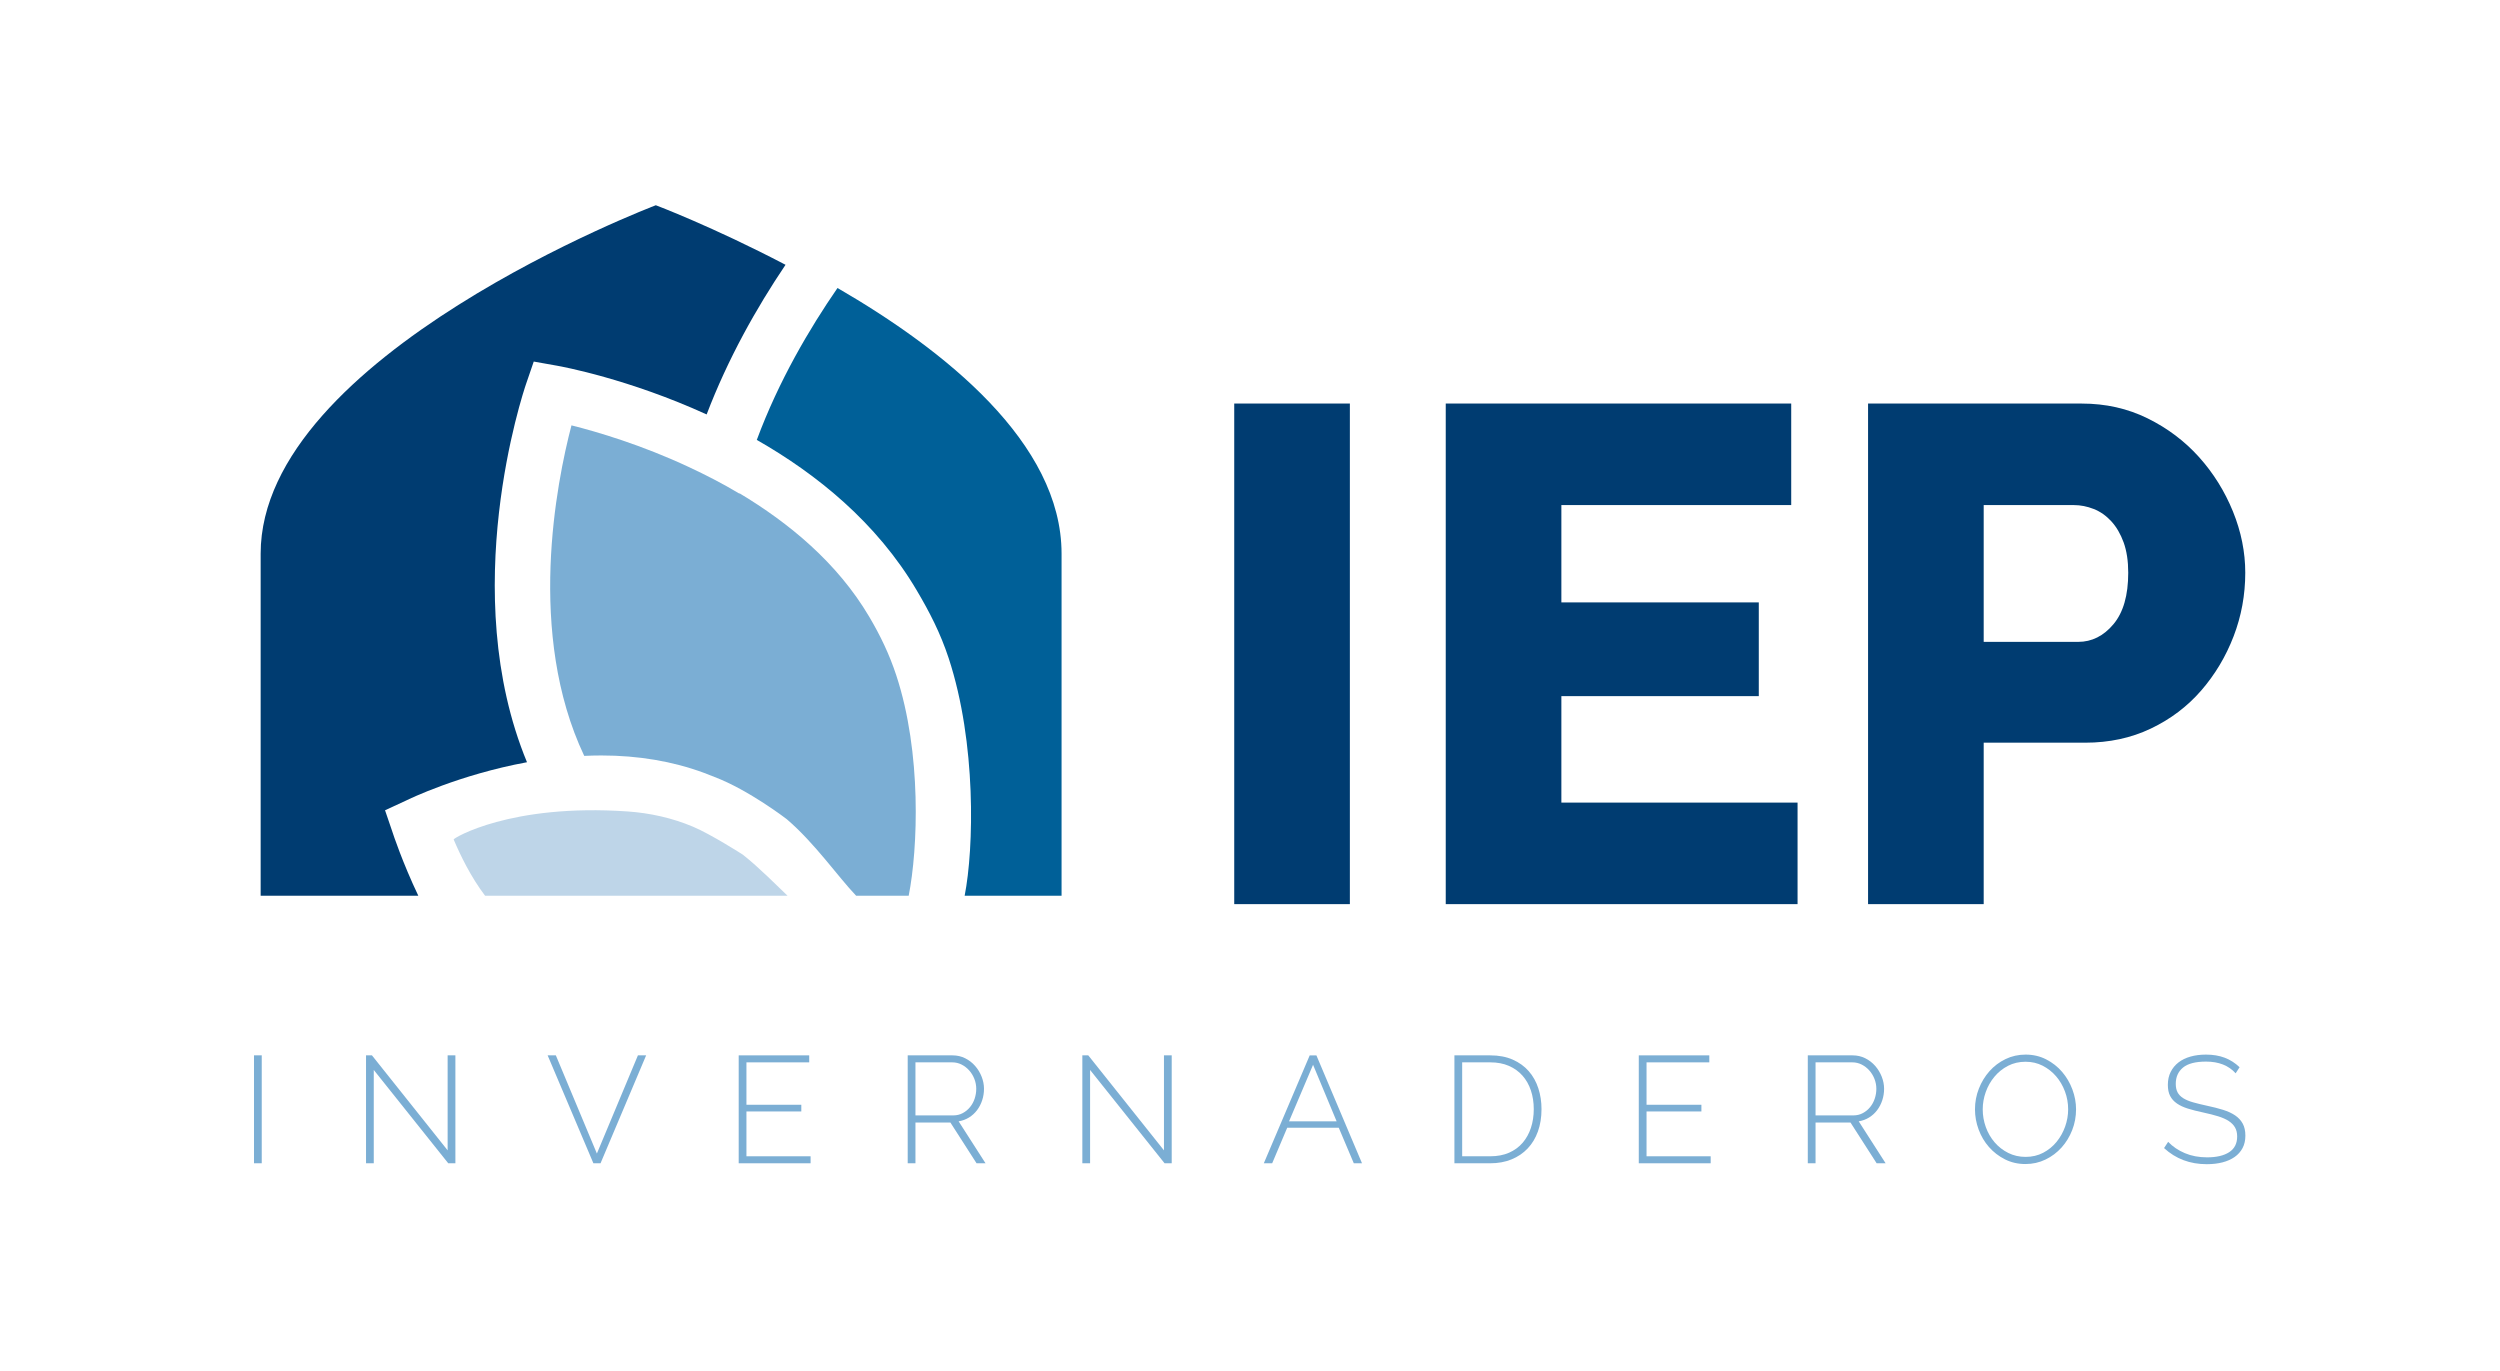 <?xml version="1.0" encoding="UTF-8" standalone="no"?>
<!-- Created with Inkscape (http://www.inkscape.org/) -->

<svg
   version="1.1"
   id="svg2"
   xml:space="preserve"
   width="703.187"
   height="385.635"
   viewBox="0 0 703.187 385.635"
   sodipodi:docname="Grupo IEP - Invernaderos El Pilar.svg"
   inkscape:version="1.1.2 (0a00cf5339, 2022-02-04)"
   xmlns:inkscape="http://www.inkscape.org/namespaces/inkscape"
   xmlns:sodipodi="http://sodipodi.sourceforge.net/DTD/sodipodi-0.dtd"
   xmlns="http://www.w3.org/2000/svg"
   xmlns:svg="http://www.w3.org/2000/svg"><defs
     id="defs6"><clipPath
       clipPathUnits="userSpaceOnUse"
       id="clipPath30"><path
         d="M 0,289.226 H 527.39 V 0 H 0 Z"
         id="path28" /></clipPath></defs><sodipodi:namedview
     id="namedview4"
     pagecolor="#ffffff"
     bordercolor="#666666"
     borderopacity="1.0"
     inkscape:pageshadow="2"
     inkscape:pageopacity="0.0"
     inkscape:pagecheckerboard="0"
     showgrid="false"
     inkscape:zoom="0.70710678"
     inkscape:cx="362.03867"
     inkscape:cy="342.23968"
     inkscape:window-width="1920"
     inkscape:window-height="989"
     inkscape:window-x="1368"
     inkscape:window-y="27"
     inkscape:window-maximized="1"
     inkscape:current-layer="g8" /><g
     inkscape:groupmode="layer"
     id="layer1"
     inkscape:label="IEP-LOGO_ES_vector 1" /><g
     id="g8"
     inkscape:groupmode="layer"
     inkscape:label="IEP-LOGO_ES_vector"
     transform="matrix(1.333,0,0,-1.333,0,385.635)"><path
       d="m 53.596,66.608 h 1.635 V 43.837 h -1.635 z"
       style="fill:#7baed4;fill-opacity:1;fill-rule:nonzero;stroke:none"
       id="path10" /><g
       id="g12"
       transform="translate(78.868,63.529)"><path
         d="M 0,0 V -19.692 H -1.635 V 3.079 h 1.251 L 15.587,-16.965 V 3.079 h 1.636 v -22.771 h -1.508 z"
         style="fill:#7baed4;fill-opacity:1;fill-rule:nonzero;stroke:none"
         id="path14" /></g><g
       id="g16"
       transform="translate(117.289,66.608)"><path
         d="M 0,0 8.66,-20.718 17.318,0 h 1.733 L 9.429,-22.771 H 7.922 L -1.732,0 Z"
         style="fill:#7baed4;fill-opacity:1;fill-rule:nonzero;stroke:none"
         id="path18" /></g><g
       id="g20"
       transform="translate(171.041,45.312)"><path
         d="M 0,0 V -1.475 H -15.17 V 21.296 H -0.289 V 19.82 H -13.535 V 10.872 H -1.957 V 9.461 H -13.535 V 0 Z"
         style="fill:#7baed4;fill-opacity:1;fill-rule:nonzero;stroke:none"
         id="path22" /></g><g
       id="g24"><g
         id="g26"
         clip-path="url(#clipPath30)"><g
           id="g32"
           transform="translate(193.169,53.94)"><path
             d="m 0,0 h 7.988 c 0.724,0 1.388,0.16 1.988,0.481 0.596,0.32 1.111,0.742 1.537,1.267 0.429,0.523 0.755,1.122 0.981,1.796 0.222,0.673 0.334,1.362 0.334,2.068 0,0.727 -0.134,1.427 -0.401,2.101 -0.265,0.673 -0.631,1.267 -1.09,1.78 -0.46,0.513 -0.993,0.924 -1.602,1.235 -0.609,0.309 -1.266,0.465 -1.973,0.465 H 0 Z m -1.635,-10.103 v 22.771 h 9.461 c 0.962,0 1.848,-0.203 2.661,-0.609 C 11.3,11.652 12,11.113 12.588,10.439 13.176,9.766 13.635,9.006 13.967,8.162 14.299,7.317 14.463,6.468 14.463,5.612 14.463,4.779 14.336,3.971 14.08,3.191 13.824,2.41 13.459,1.71 12.99,1.09 12.518,0.47 11.952,-0.043 11.291,-0.449 10.627,-0.856 9.9,-1.123 9.108,-1.251 l 5.678,-8.852 H 12.892 L 7.376,-1.508 H 0 v -8.595 z"
             style="fill:#7baed4;fill-opacity:1;fill-rule:nonzero;stroke:none"
             id="path34" /></g><g
           id="g36"
           transform="translate(230.019,63.529)"><path
             d="M 0,0 V -19.692 H -1.636 V 3.079 h 1.251 L 15.587,-16.965 V 3.079 h 1.635 v -22.771 h -1.507 z"
             style="fill:#7baed4;fill-opacity:1;fill-rule:nonzero;stroke:none"
             id="path38" /></g><g
           id="g40"
           transform="translate(282.038,52.688)"><path
             d="M 0,0 -4.97,11.931 -10.038,0 Z m -5.677,13.919 h 1.411 L 5.357,-8.851 H 3.625 l -3.176,7.505 h -10.872 l -3.174,-7.505 h -1.765 z"
             style="fill:#7baed4;fill-opacity:1;fill-rule:nonzero;stroke:none"
             id="path42" /></g><g
           id="g44"
           transform="translate(323.637,55.254)"><path
             d="m 0,0 c 0,1.432 -0.204,2.753 -0.61,3.961 -0.407,1.208 -0.999,2.25 -1.78,3.127 -0.781,0.877 -1.737,1.56 -2.87,2.053 -1.134,0.491 -2.438,0.737 -3.913,0.737 h -5.933 v -19.82 h 5.933 c 1.496,0 2.817,0.251 3.961,0.753 1.143,0.503 2.1,1.203 2.871,2.101 0.768,0.898 1.351,1.951 1.747,3.16 C -0.198,-2.721 0,-1.411 0,0 m -16.742,-11.417 v 22.77 h 7.569 c 1.796,0 3.373,-0.3 4.731,-0.898 C -3.084,9.857 -1.956,9.044 -1.06,8.018 -0.161,6.992 0.513,5.789 0.962,4.41 1.411,3.031 1.635,1.56 1.635,0 c 0,-1.732 -0.251,-3.298 -0.754,-4.699 -0.502,-1.4 -1.223,-2.597 -2.164,-3.591 -0.941,-0.995 -2.08,-1.764 -3.416,-2.31 -1.337,-0.545 -2.827,-0.817 -4.474,-0.817 z"
             style="fill:#7baed4;fill-opacity:1;fill-rule:nonzero;stroke:none"
             id="path46" /></g><g
           id="g48"
           transform="translate(360.967,45.312)"><path
             d="M 0,0 V -1.475 H -15.17 V 21.296 H -0.288 V 19.82 H -13.533 V 10.872 H -1.956 V 9.461 H -13.533 V 0 Z"
             style="fill:#7baed4;fill-opacity:1;fill-rule:nonzero;stroke:none"
             id="path50" /></g><g
           id="g52"
           transform="translate(383.097,53.94)"><path
             d="m 0,0 h 7.986 c 0.726,0 1.388,0.16 1.988,0.481 0.598,0.32 1.111,0.742 1.539,1.267 0.428,0.523 0.754,1.122 0.979,1.796 0.224,0.673 0.336,1.362 0.336,2.068 0,0.727 -0.134,1.427 -0.401,2.101 -0.267,0.673 -0.631,1.267 -1.09,1.78 -0.46,0.513 -0.994,0.924 -1.603,1.235 -0.609,0.309 -1.267,0.465 -1.973,0.465 H 0 Z m -1.637,-10.103 v 22.771 h 9.462 c 0.962,0 1.849,-0.203 2.662,-0.609 0.812,-0.407 1.512,-0.946 2.101,-1.62 0.588,-0.673 1.047,-1.433 1.379,-2.277 0.33,-0.845 0.496,-1.694 0.496,-2.55 0,-0.833 -0.127,-1.641 -0.385,-2.421 C 13.823,2.41 13.459,1.71 12.988,1.09 12.518,0.47 11.952,-0.043 11.289,-0.449 10.626,-0.856 9.898,-1.123 9.108,-1.251 l 5.677,-8.852 H 12.892 L 7.376,-1.508 H 0 v -8.595 z"
             style="fill:#7baed4;fill-opacity:1;fill-rule:nonzero;stroke:none"
             id="path54" /></g><g
           id="g56"
           transform="translate(418.373,55.222)"><path
             d="m 0,0 c 0,-1.305 0.219,-2.561 0.658,-3.768 0.438,-1.208 1.059,-2.277 1.86,-3.207 0.802,-0.93 1.758,-1.674 2.871,-2.23 1.111,-0.556 2.331,-0.833 3.657,-0.833 1.367,0 2.601,0.288 3.703,0.865 1.101,0.578 2.042,1.342 2.823,2.294 0.779,0.951 1.383,2.025 1.811,3.223 0.428,1.197 0.641,2.416 0.641,3.656 0,1.304 -0.224,2.561 -0.673,3.768 -0.449,1.208 -1.075,2.278 -1.875,3.208 -0.803,0.929 -1.749,1.672 -2.839,2.229 -1.09,0.555 -2.288,0.833 -3.591,0.833 C 7.677,10.038 6.436,9.75 5.325,9.173 4.212,8.595 3.261,7.831 2.471,6.879 1.679,5.928 1.07,4.853 0.642,3.657 0.215,2.459 0,1.24 0,0 m 9.012,-11.546 c -1.582,0 -3.025,0.332 -4.329,0.995 -1.305,0.662 -2.427,1.528 -3.368,2.597 -0.941,1.069 -1.667,2.299 -2.18,3.688 -0.513,1.39 -0.77,2.811 -0.77,4.266 0,1.518 0.273,2.972 0.818,4.361 0.545,1.39 1.293,2.62 2.245,3.689 0.951,1.069 2.079,1.919 3.384,2.55 1.303,0.63 2.714,0.946 4.234,0.946 1.581,0 3.029,-0.337 4.344,-1.01 1.315,-0.674 2.437,-1.556 3.368,-2.647 0.93,-1.09 1.651,-2.324 2.164,-3.703 0.513,-1.38 0.771,-2.775 0.771,-4.186 0,-1.539 -0.273,-3.004 -0.818,-4.393 -0.545,-1.391 -1.294,-2.615 -2.245,-3.673 -0.952,-1.058 -2.08,-1.903 -3.384,-2.534 -1.304,-0.631 -2.715,-0.946 -4.234,-0.946"
             style="fill:#7baed4;fill-opacity:1;fill-rule:nonzero;stroke:none"
             id="path58" /></g><g
           id="g60"
           transform="translate(471.741,62.823)"><path
             d="m 0,0 c -1.475,1.646 -3.559,2.47 -6.254,2.47 -2.224,0 -3.843,-0.422 -4.859,-1.267 -1.015,-0.845 -1.522,-1.984 -1.522,-3.416 0,-0.727 0.128,-1.331 0.384,-1.812 0.257,-0.481 0.657,-0.893 1.202,-1.235 0.547,-0.342 1.236,-0.631 2.069,-0.866 0.834,-0.235 1.839,-0.481 3.016,-0.737 1.217,-0.257 2.324,-0.541 3.318,-0.85 0.994,-0.31 1.839,-0.701 2.535,-1.17 0.694,-0.472 1.228,-1.049 1.603,-1.733 0.373,-0.684 0.562,-1.528 0.562,-2.533 0,-1.005 -0.198,-1.882 -0.594,-2.63 -0.396,-0.749 -0.952,-1.374 -1.669,-1.876 -0.715,-0.503 -1.571,-0.882 -2.565,-1.139 -0.994,-0.256 -2.1,-0.385 -3.32,-0.385 -3.548,0 -6.553,1.134 -9.012,3.4 l 0.866,1.315 c 0.962,-1.006 2.138,-1.802 3.529,-2.389 1.388,-0.589 2.95,-0.883 4.683,-0.883 1.988,0 3.544,0.364 4.666,1.091 1.121,0.727 1.683,1.828 1.683,3.304 0,0.748 -0.149,1.383 -0.449,1.908 -0.3,0.523 -0.743,0.978 -1.33,1.363 -0.59,0.384 -1.332,0.715 -2.231,0.994 -0.896,0.278 -1.945,0.545 -3.142,0.802 -1.219,0.256 -2.294,0.529 -3.222,0.818 -0.93,0.288 -1.711,0.651 -2.342,1.09 -0.631,0.438 -1.106,0.967 -1.428,1.587 -0.321,0.62 -0.481,1.4 -0.481,2.342 0,1.026 0.198,1.935 0.594,2.725 0.396,0.791 0.945,1.46 1.652,2.005 0.705,0.545 1.55,0.957 2.533,1.235 0.983,0.278 2.073,0.417 3.271,0.417 1.475,0 2.791,-0.22 3.945,-0.658 1.155,-0.438 2.202,-1.106 3.143,-2.004 z"
             style="fill:#7baed4;fill-opacity:1;fill-rule:nonzero;stroke:none"
             id="path62" /></g><path
           d="m 260.434,204.143 h 24.4 V 98.516 h -24.4 z"
           style="fill:#003c71;fill-opacity:1;fill-rule:nonzero;stroke:none"
           id="path64" /><g
           id="g66"
           transform="translate(379.302,119.939)"><path
             d="M 0,0 V -21.423 H -74.238 V 84.204 H -1.34 V 62.781 H -49.839 V 42.251 H -8.182 V 22.464 h -41.657 l 0,-22.464 z"
             style="fill:#003c71;fill-opacity:1;fill-rule:nonzero;stroke:none"
             id="path68" /></g><g
           id="g70"
           transform="translate(418.577,153.858)"><path
             d="m 0,0 h 19.935 c 2.875,0 5.357,1.239 7.439,3.72 2.083,2.477 3.124,6.1 3.124,10.86 0,2.478 -0.323,4.612 -0.967,6.397 -0.647,1.785 -1.513,3.273 -2.603,4.463 -1.093,1.19 -2.332,2.057 -3.72,2.604 -1.39,0.543 -2.777,0.818 -4.165,0.818 L 0,28.862 Z M -24.399,-55.343 V 50.285 h 45.078 c 5.059,0 9.694,-1.042 13.911,-3.124 4.214,-2.083 7.834,-4.812 10.86,-8.182 3.023,-3.374 5.404,-7.193 7.141,-11.456 1.734,-4.265 2.603,-8.58 2.603,-12.943 0,-4.663 -0.819,-9.126 -2.455,-13.39 -1.637,-4.265 -3.919,-8.085 -6.843,-11.455 -2.927,-3.373 -6.471,-6.051 -10.638,-8.034 -4.165,-1.985 -8.778,-2.975 -13.835,-2.975 H 0 v -34.069 z"
             style="fill:#003c71;fill-opacity:1;fill-rule:nonzero;stroke:none"
             id="path72" /></g><g
           id="g74"
           transform="translate(193.432,164.739)"><path
             d="m 0,0 c 2.723,-4.612 4.994,-8.994 6.753,-14.342 5.861,-17.851 5.331,-40.112 3.364,-50.112 H 30.568 V 7.73 c 0,23.388 -24.726,42.992 -47.279,56.061 C -22.606,55.243 -29.107,44.224 -33.741,31.734 -21.108,24.532 -8.454,14.311 0,0"
             style="fill:#006098;fill-opacity:1;fill-rule:nonzero;stroke:none"
             id="path76" /></g><g
           id="g78"
           transform="translate(189.133,146.766)"><path
             d="m 0,0 c -1.496,4.553 -3.419,8.501 -5.716,12.391 -6.755,11.436 -16.938,19.789 -27.375,26.052 0,0.004 -0.183,-0.803 0,-0.082 -3.546,2.128 -7.116,3.949 -10.597,5.58 -10.089,4.726 -19.387,7.458 -24.86,8.837 -3.164,-12.11 -9.51,-43.957 2.692,-69.744 1.193,0.055 2.395,0.088 3.609,0.088 7.806,0 15.058,-1.235 21.608,-3.651 0.766,-0.283 1.517,-0.601 2.274,-0.888 7.271,-2.764 15.266,-8.918 15.272,-8.93 5.953,-5.104 10.788,-12.134 14.616,-16.134 H 2.61 C 4.572,-36.481 5.376,-16.371 0,0"
             style="fill:#7baed4;fill-opacity:1;fill-rule:nonzero;stroke:none"
             id="path80" /></g><g
           id="g82"
           transform="translate(156.751,108.951)"><path
             d="m 0,0 c -0.007,0.012 -6.67,4.281 -10.508,5.901 -4.392,1.854 -9.1,2.898 -13.846,3.226 -24.714,1.706 -36.774,-5.667 -36.671,-5.912 1.395,-3.296 3.6,-7.881 6.634,-11.881 H 9.437 C 7.316,-6.666 3.543,-2.8 0,0"
             style="fill:#bed5e8;fill-opacity:1;fill-rule:nonzero;stroke:none"
             id="path84" /></g><g
           id="g86"
           transform="translate(82.757,113.897)"><path
             d="m 0,0 -1.511,4.428 4.453,2.057 c 0.589,0.294 11.196,5.44 25.501,8.081 C 13.588,50.485 27.6,92.494 28.259,94.42 l 1.609,4.689 4.904,-0.874 c 1.117,-0.197 15.162,-2.79 31.579,-10.284 4.492,11.78 10.495,22.444 16.646,31.576 -15.368,8.042 -27.369,12.566 -27.369,12.566 0,0 -83.385,-31.638 -83.385,-73.521 V -13.611 H 5.512 C 2.178,-6.611 0.192,-0.602 0,0"
             style="fill:#003c71;fill-opacity:1;fill-rule:nonzero;stroke:none"
             id="path88" /></g></g></g></g></svg>
